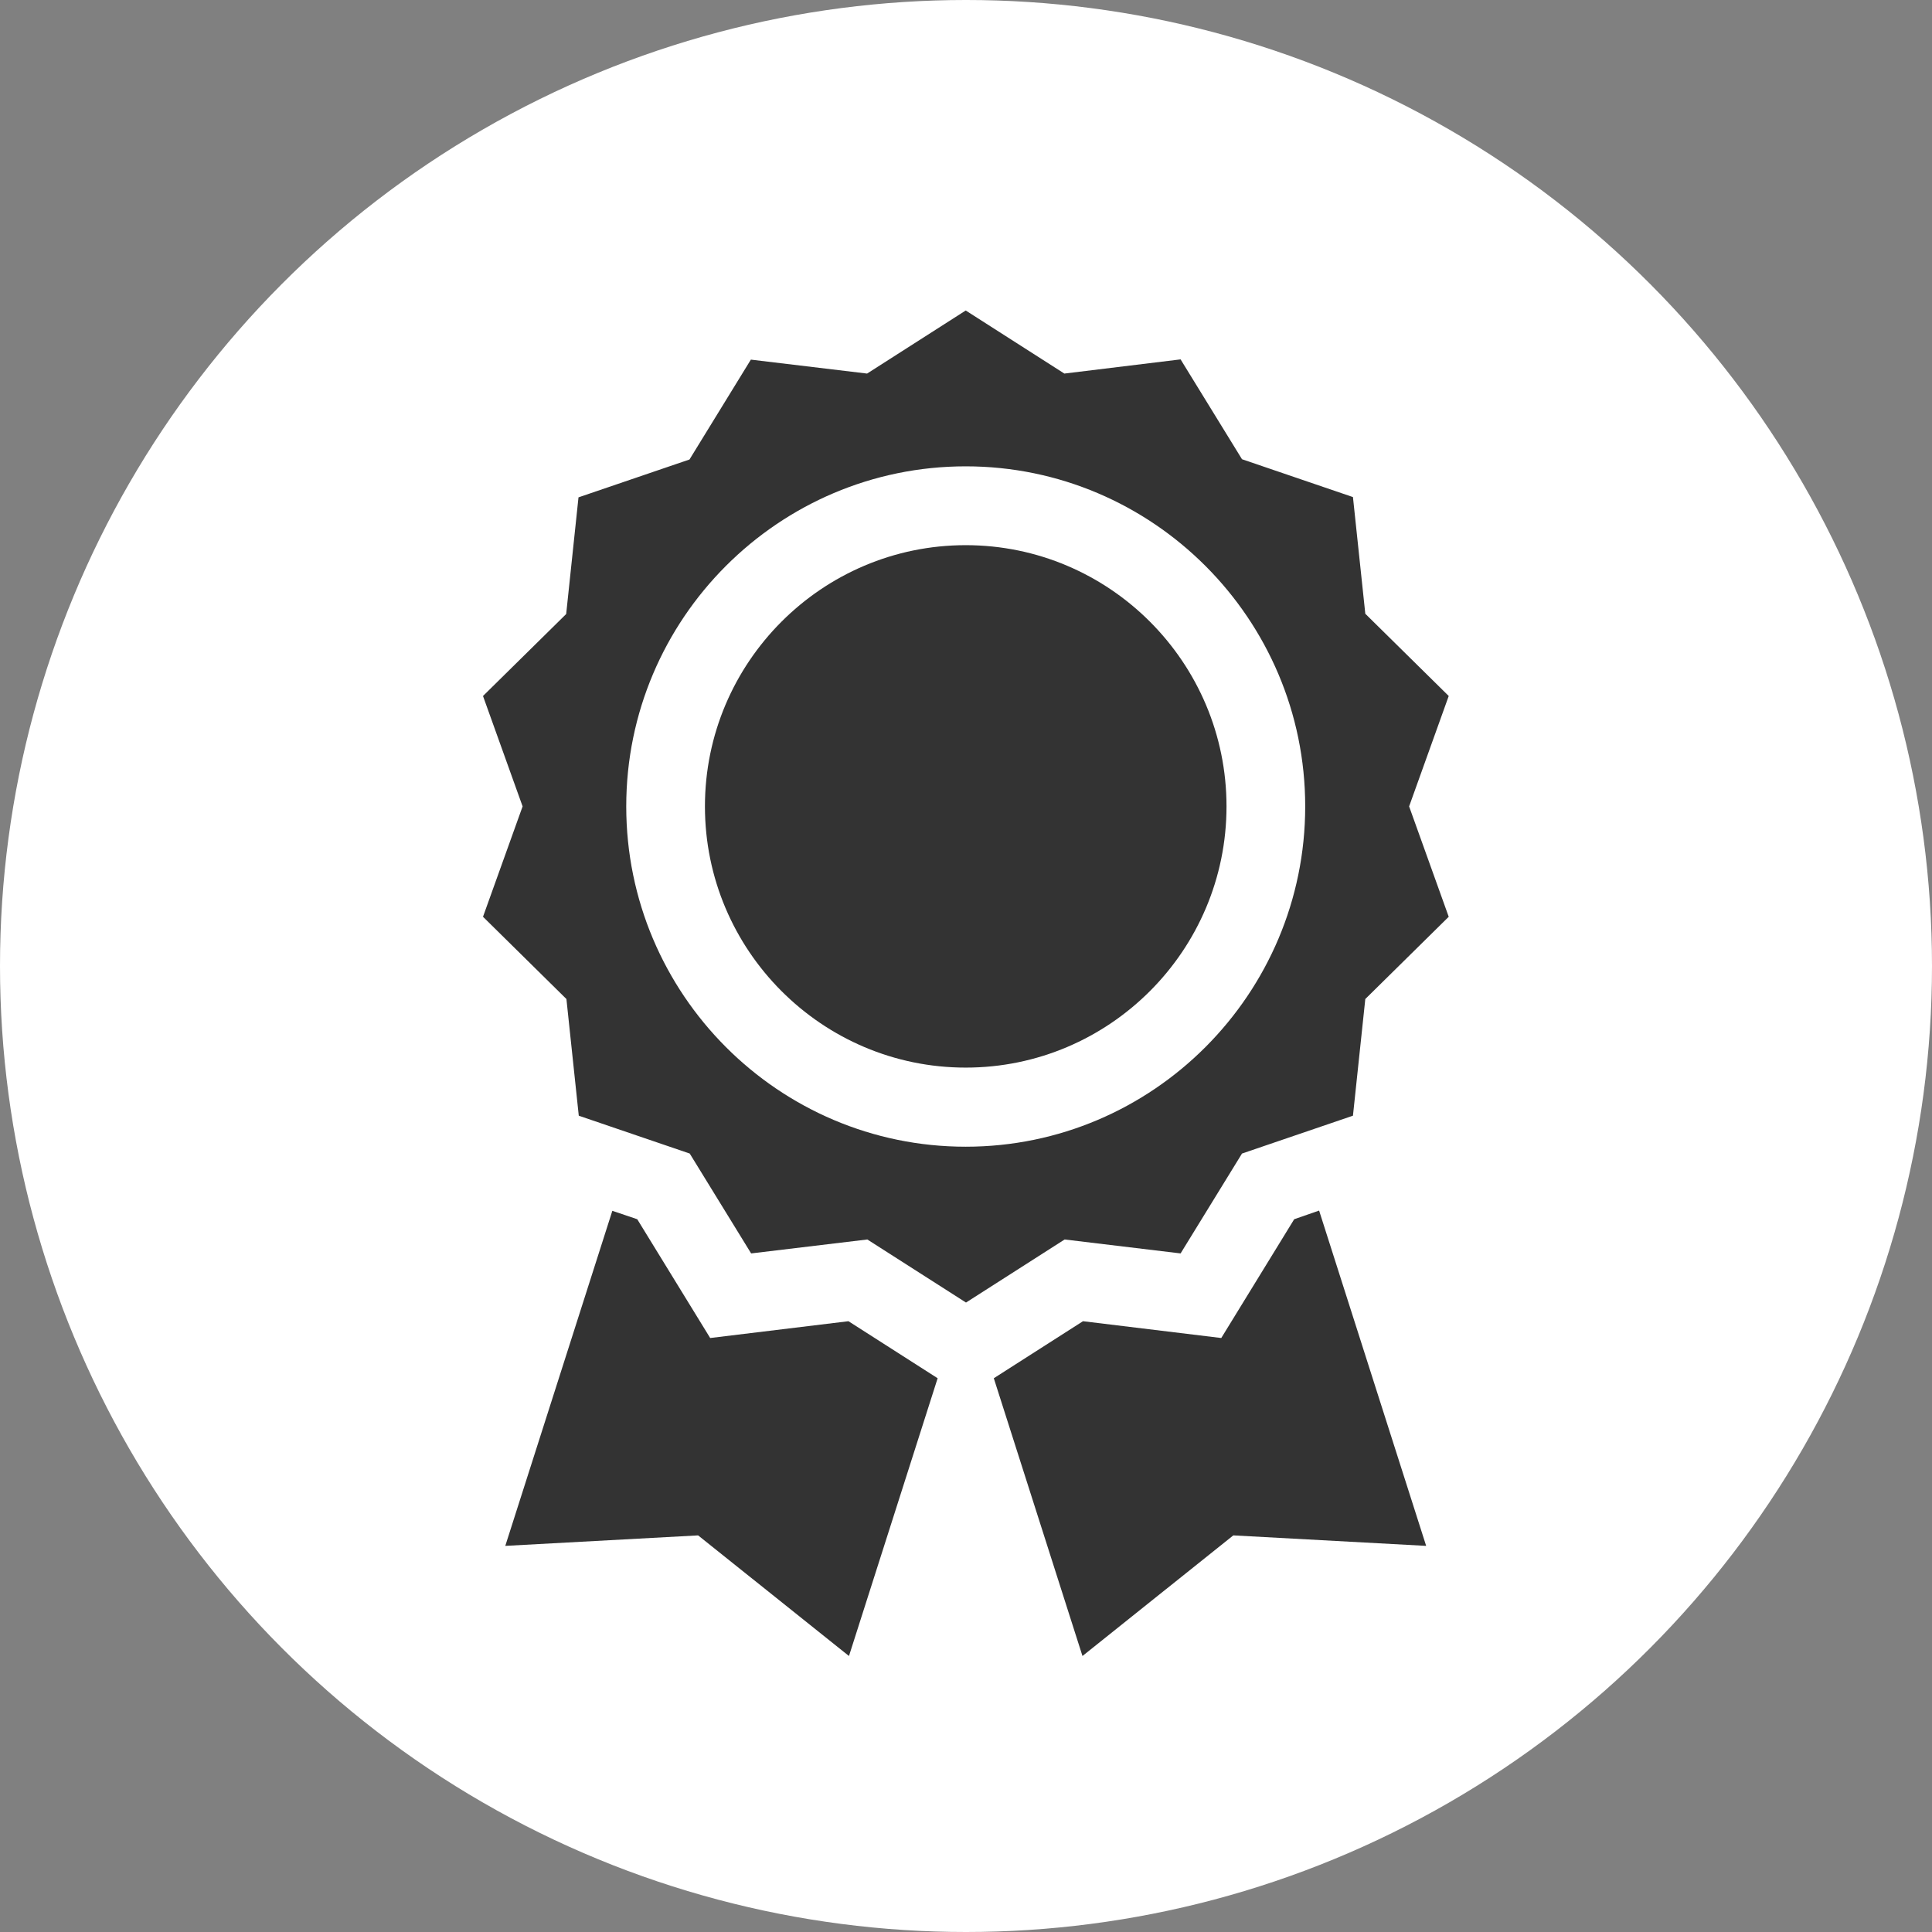 <svg width="56" height="56" viewBox="0 0 56 56" fill="none" xmlns="http://www.w3.org/2000/svg">
<rect x="0" y="0" width="56" height="56" fill="#808080" stroke="none"/>
<circle cx="28" cy="28" r="28" fill="white"/>
<path d="M34.22 36.331L36 33.436L39.216 32.339L39.574 28.957L41.992 26.573L40.844 23.374L41.992 20.174L39.574 17.79L39.216 14.408L36 13.311L34.22 10.417L30.851 10.828L27.992 9L25.133 10.828L21.764 10.424L19.985 13.319L16.768 14.416L16.411 17.798L14 20.174L15.148 23.374L14 26.573L16.418 28.957L16.776 32.339L19.992 33.436L21.772 36.331L25.14 35.927L28 37.755L30.859 35.927L34.22 36.331ZM18.152 23.374C18.152 17.935 22.57 13.517 27.992 13.517C33.414 13.517 37.832 17.943 37.832 23.374C37.832 28.805 33.422 33.238 27.992 33.238C22.563 33.238 18.152 28.812 18.152 23.374Z" fill="#333333"/>
<path d="M27.992 15.802C23.825 15.802 20.433 19.199 20.433 23.374C20.433 27.548 23.825 30.945 27.992 30.945C32.159 30.945 35.551 27.548 35.551 23.374C35.551 19.199 32.159 15.802 27.992 15.802Z" fill="#333333"/>
<path d="M24.593 38.296L20.585 38.783L18.471 35.34L17.749 35.096L14.646 44.808L20.235 44.504L24.608 48L27.178 39.949L24.593 38.296Z" fill="#333333"/>
<path d="M37.513 35.34L35.399 38.783L31.391 38.296L28.806 39.949L31.376 48L35.748 44.504L41.338 44.808L38.235 35.089L37.513 35.34Z" fill="#333333"/>
</svg>

